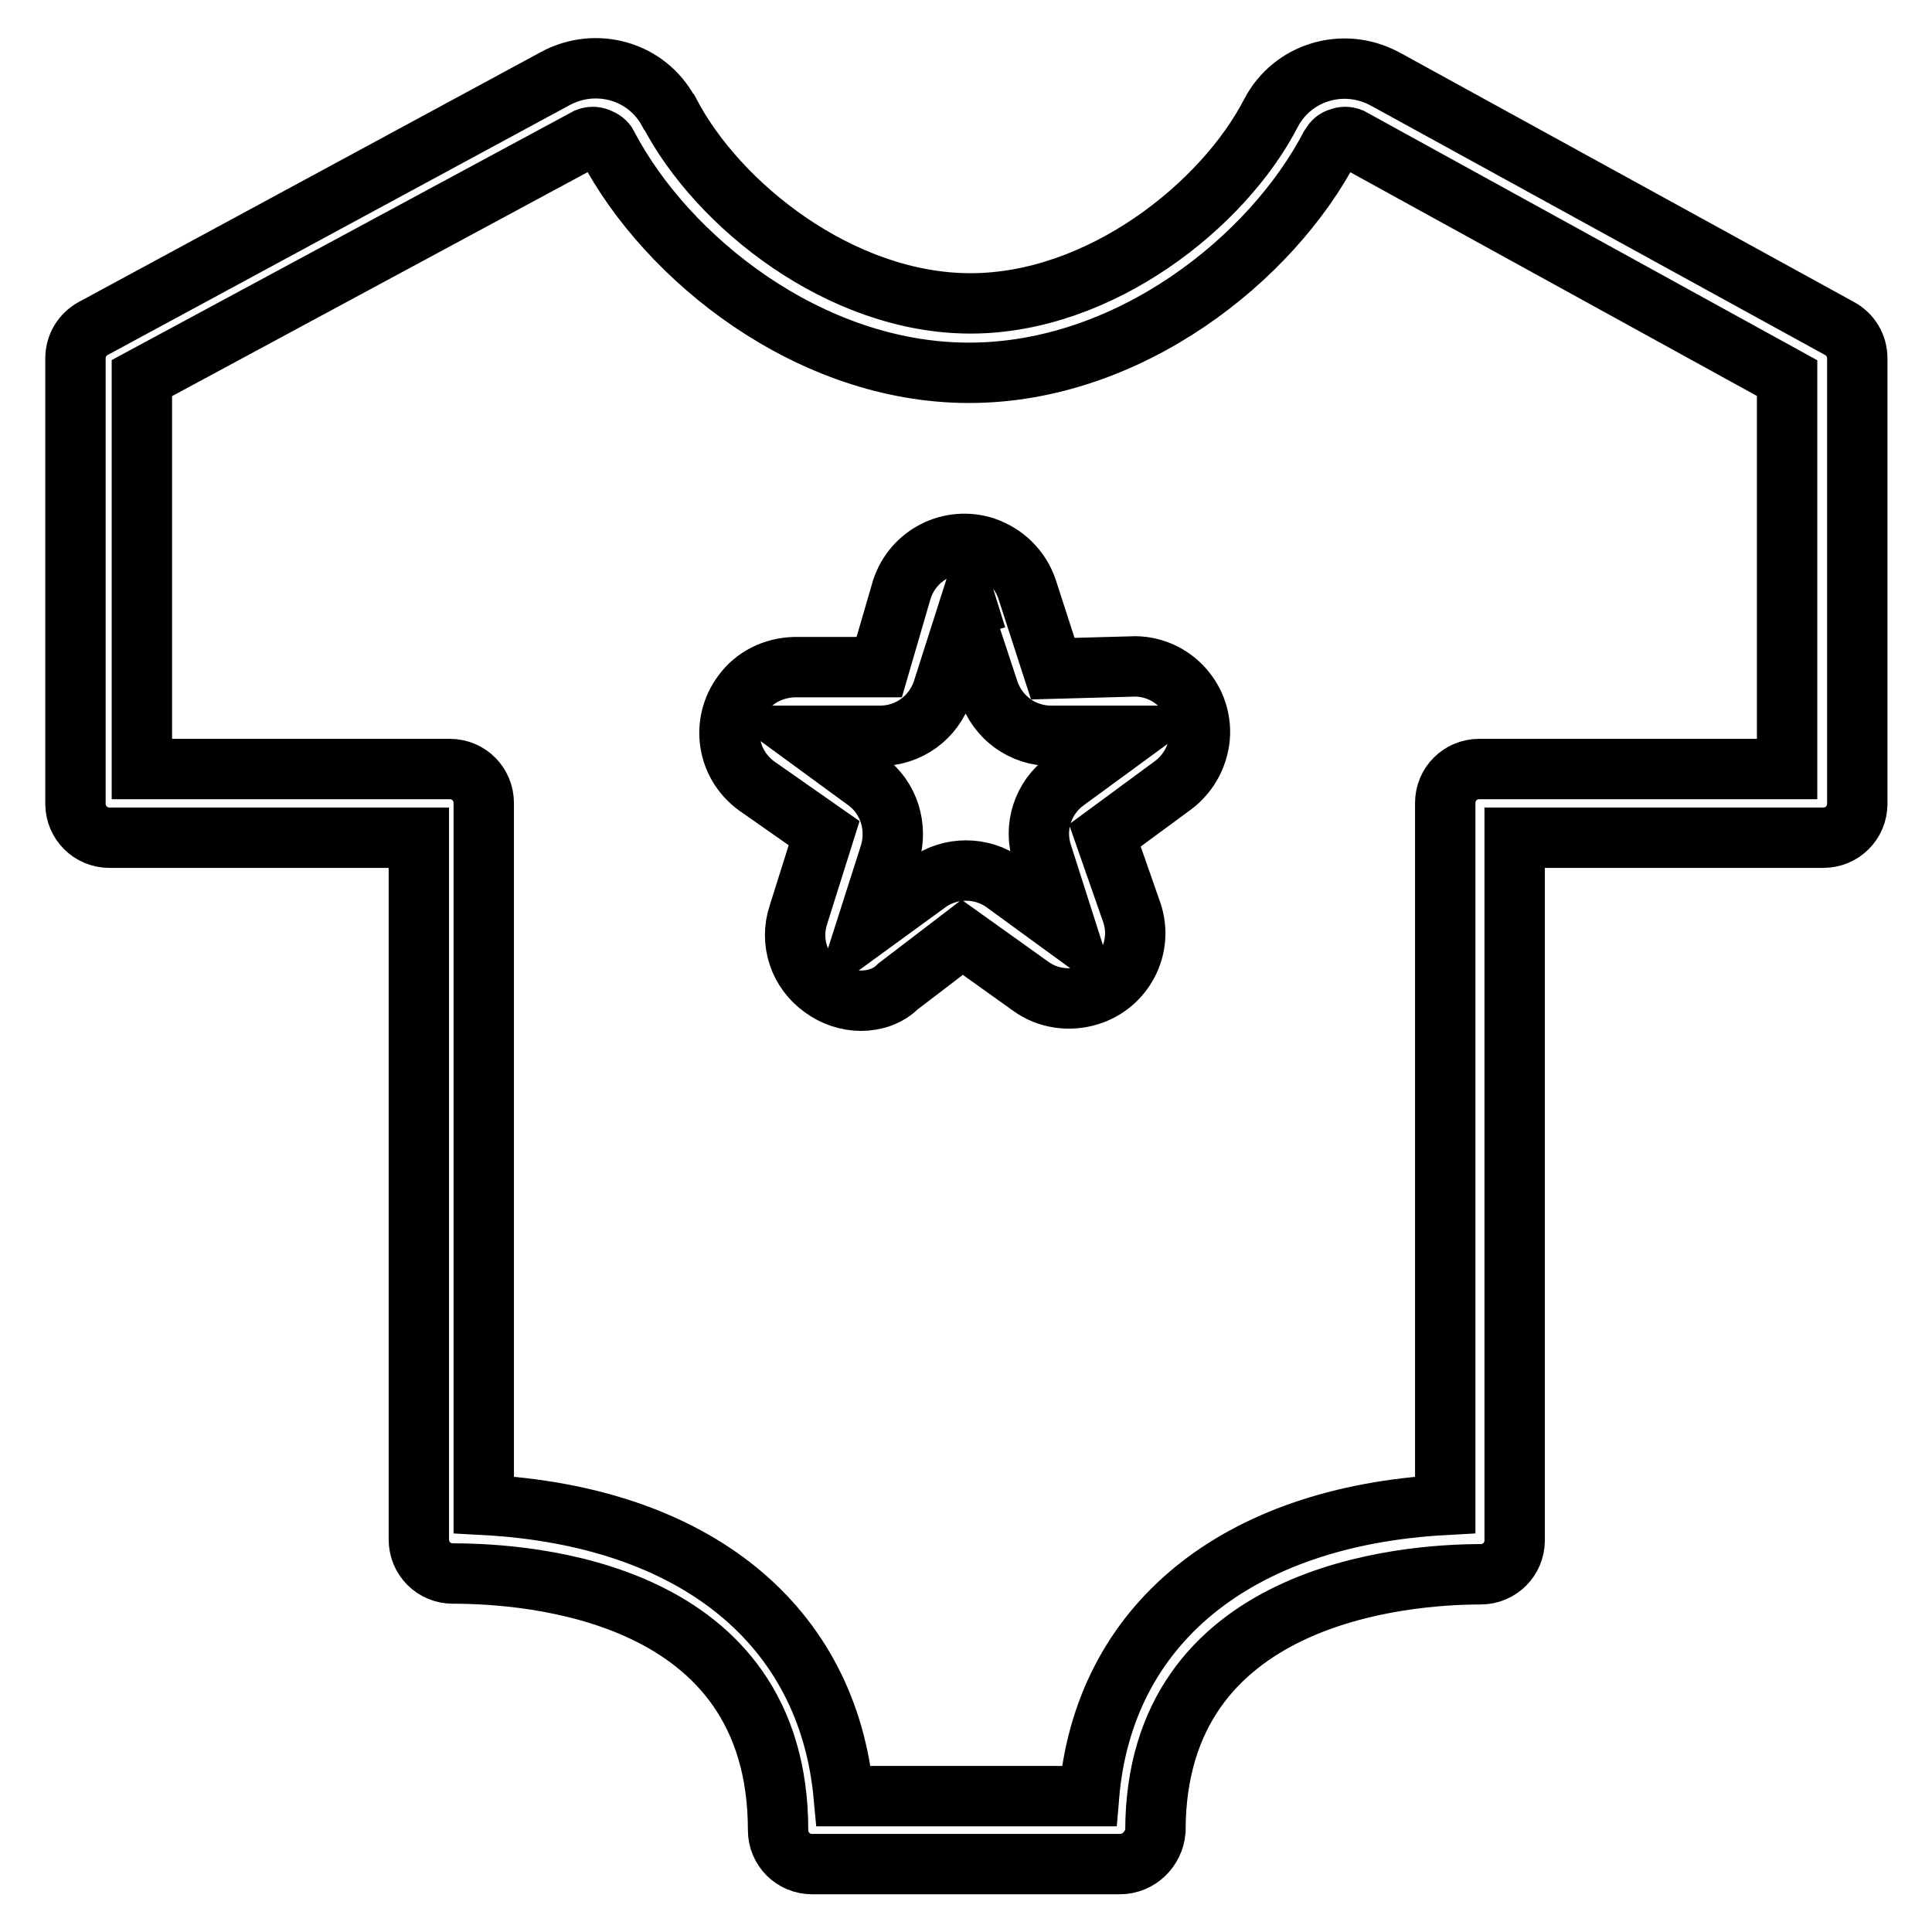 <?xml version="1.0" encoding="utf-8"?>
<!-- Svg Vector Icons : http://www.onlinewebfonts.com/icon -->
<!DOCTYPE svg PUBLIC "-//W3C//DTD SVG 1.1//EN" "http://www.w3.org/Graphics/SVG/1.1/DTD/svg11.dtd">
<svg version="1.1" xmlns="http://www.w3.org/2000/svg" xmlns:xlink="http://www.w3.org/1999/xlink" x="0px" y="0px" viewBox="0 0 256 256" enable-background="new 0 0 256 256" xml:space="preserve">
<g> <path stroke-width="8" fill-opacity="0" stroke="#000000"  d="M148.4,247h-40.8c-2.5,0-4.5-2-4.5-4.5c0-31.8-33-34-43.1-34c-2.5,0-4.5-2-4.5-4.5v-93H14.5 c-2.5,0-4.5-2-4.5-4.5v-59c0-1.7,0.9-3.2,2.4-4l61.2-33.1c5.4-2.9,12.1-1,15,4.4c0,0,0.1,0.1,0.1,0.1c6.4,12.3,22.7,25.3,39.9,25.3 s33.5-13,39.8-25.2c2.8-5.4,9.5-7.5,15-4.6c0.1,0,0.1,0.1,0.2,0.1l60.1,33c1.5,0.8,2.4,2.3,2.4,4v59c0,2.5-2,4.5-4.5,4.5h-40.9 v93.1c0,2.5-2,4.5-4.5,4.5c-10.1,0-43.1,2.5-43.1,34C152.9,245,150.9,247,148.4,247z M112.1,238h32.2c1.9-22.7,19.5-37.1,47.2-38.6 v-93c0-2.5,2-4.5,4.5-4.5h40.8V50.1l-57.8-31.8c-0.5-0.2-1-0.2-1.5,0c-0.5,0.1-0.9,0.5-1.2,1c-7.8,15-26.7,30.1-47.9,30.1 c-21.2,0-40.1-15.2-47.9-30.1c-0.2-0.5-0.7-0.8-1.2-1c-0.5-0.2-1-0.2-1.5,0l-59,31.8v51.8h40.8c2.5,0,4.5,2,4.5,4.5v93 c28,1.5,45.6,15.9,47.7,38.6H112.1z"/> <path stroke-width="8" fill-opacity="0" stroke="#000000"  d="M114.1,132.6c-1.8,0-3.6-0.6-5.1-1.7c-3.1-2.2-4.4-6.1-3.2-9.7l3.4-10.8l-9-6.3c-3.9-2.9-4.7-8.3-1.8-12.2 c1.6-2.2,4.1-3.4,6.8-3.5h11.3l3-10.3c1.5-4.6,6.4-7.1,11-5.6c2.6,0.9,4.7,2.9,5.6,5.6l3.4,10.5l11-0.3c4.8,0.1,8.6,4.1,8.5,8.9 c-0.1,2.7-1.4,5.2-3.5,6.8l-9.1,6.7l3.6,10.3c1.5,4.6-1.1,9.5-5.7,10.9c-2.6,0.8-5.5,0.4-7.7-1.2l-9.1-6.5l-8.5,6.5 C117.7,132,115.9,132.6,114.1,132.6L114.1,132.6z M106.6,97.5l8.2,6c3,2.2,4.2,6.1,3.1,9.7l-3.1,9.7l8.1-5.9c3-2.2,7.2-2.2,10.2,0 l8.1,5.9l-3.1-9.7c-1.2-3.6,0.1-7.5,3.1-9.7l8.2-6h-10.1c-3.8,0-7.1-2.4-8.3-6l-3.1-9.4l-3,9.4c-1.2,3.6-4.5,6-8.3,6H106.6z  M132,79.3l-4.5,1.4L132,79.3z"/></g>
</svg>
